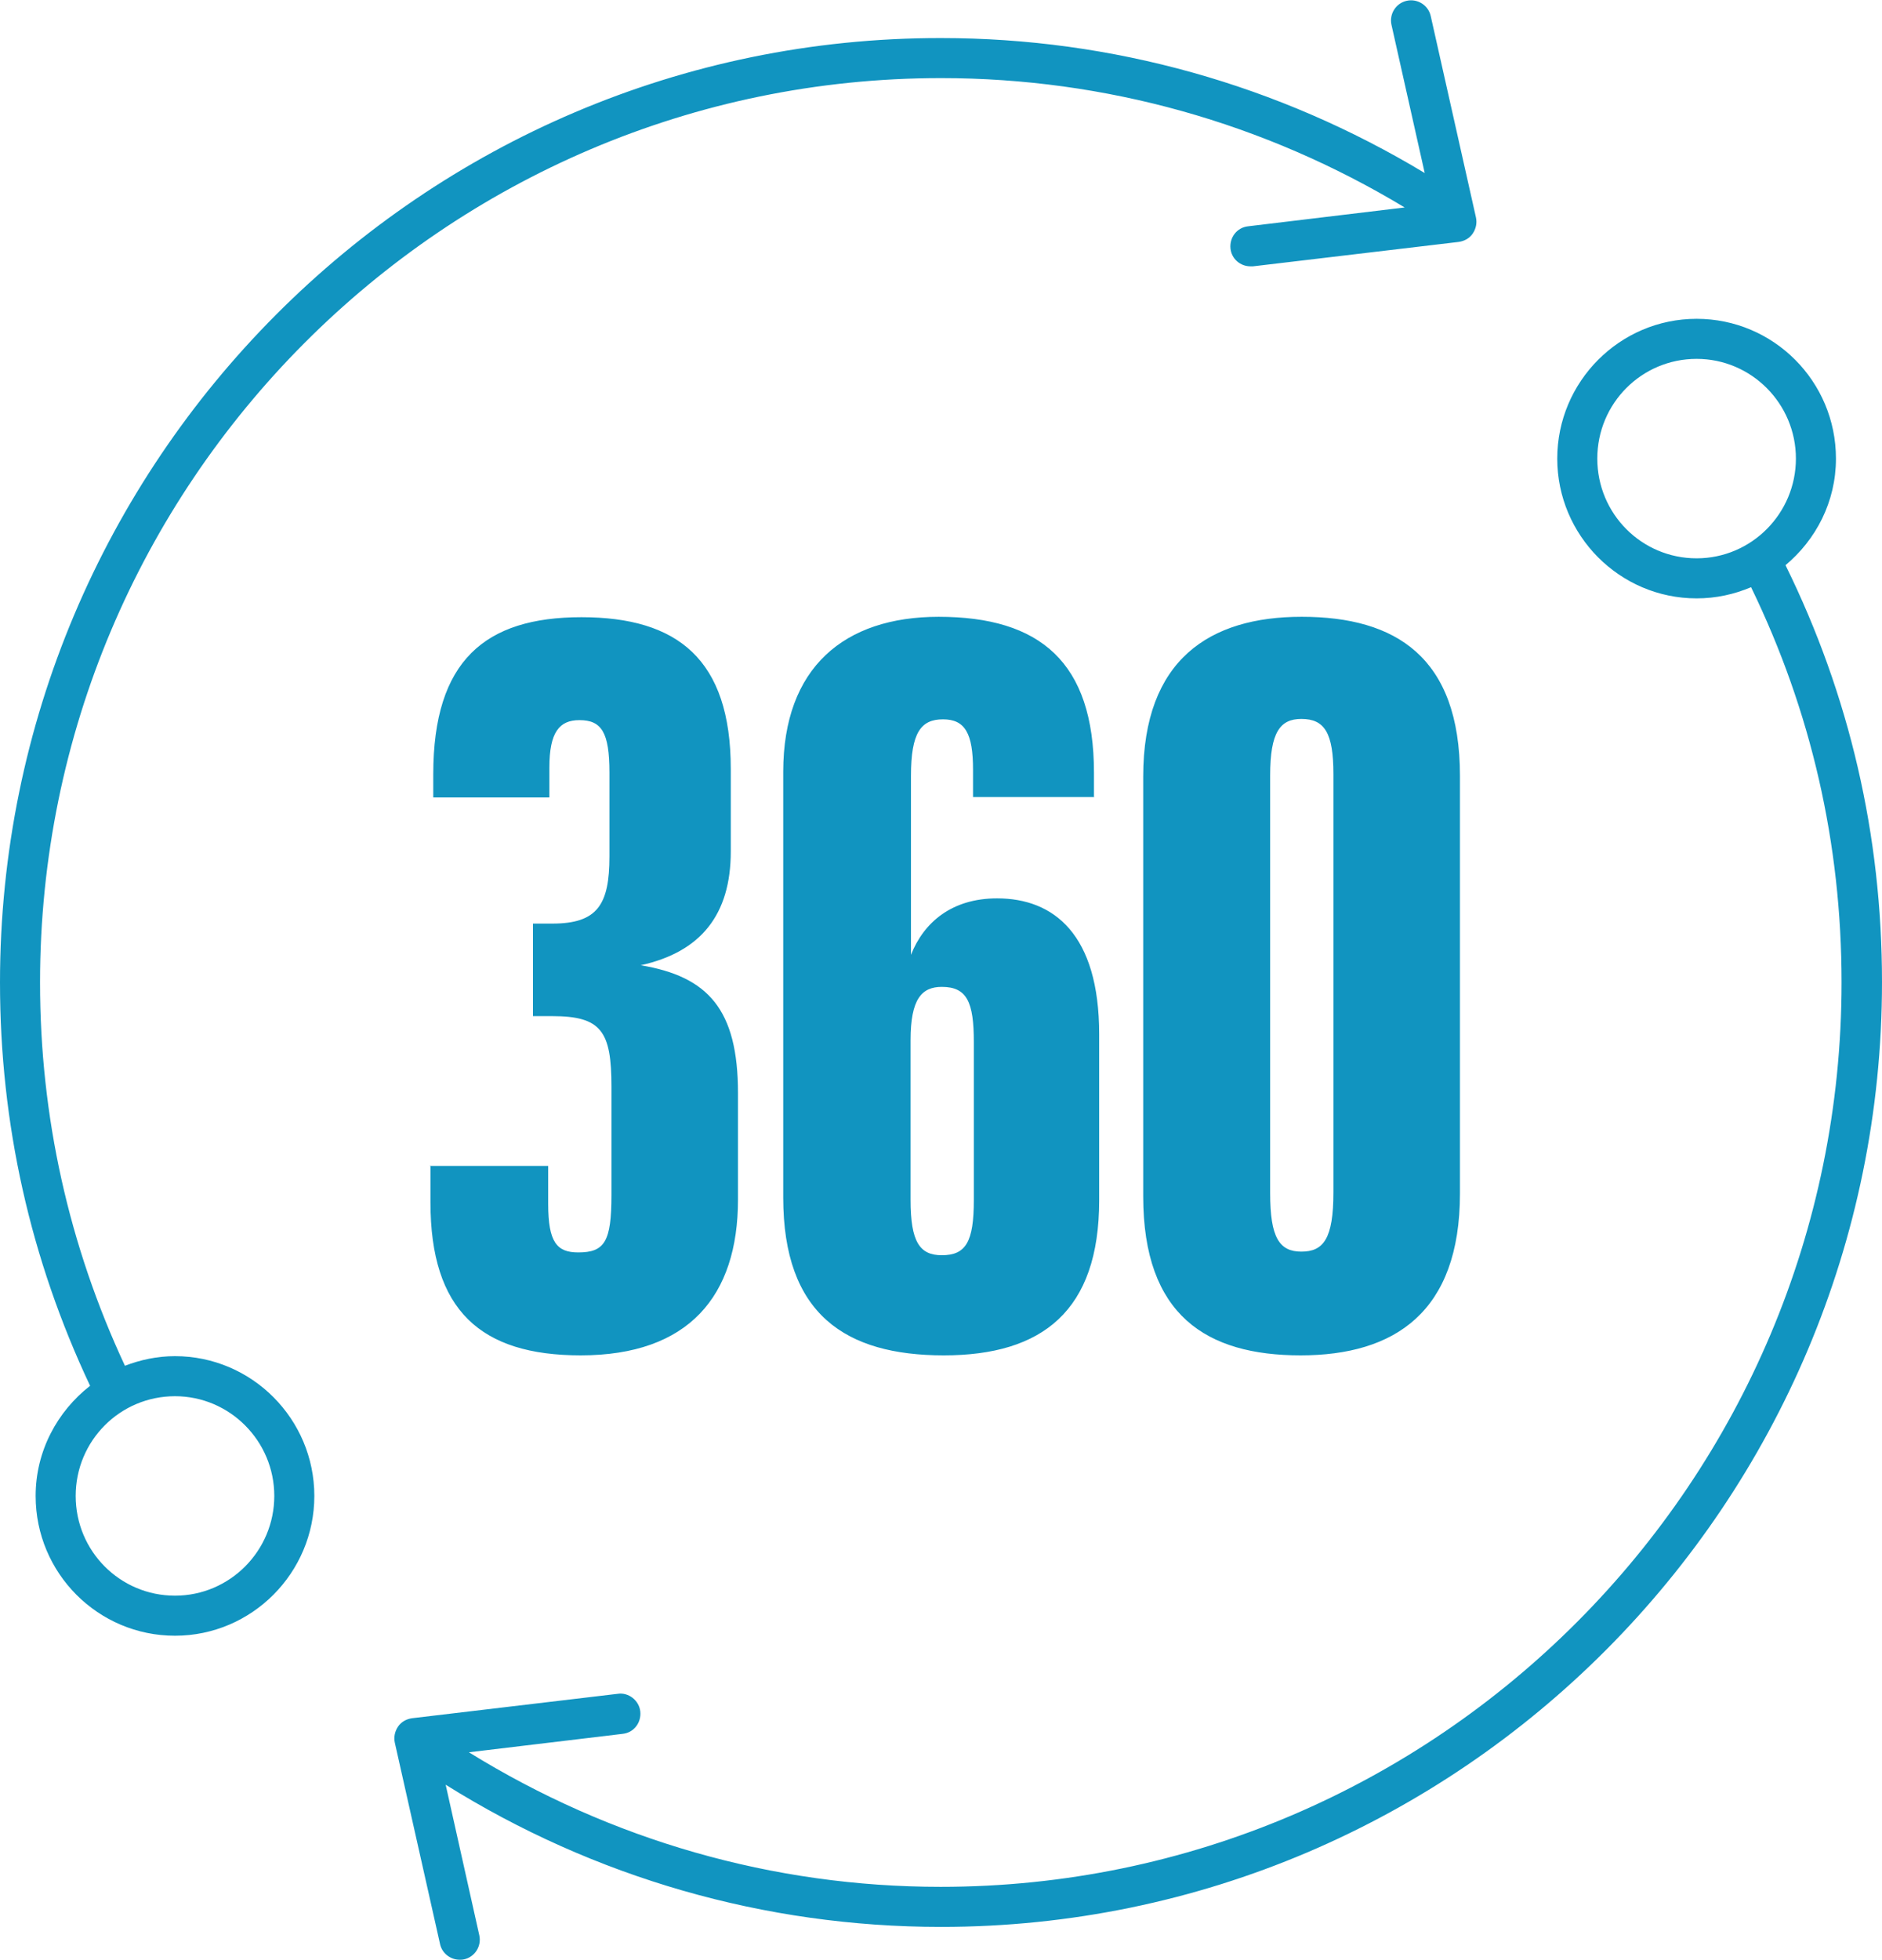 <?xml version="1.0" encoding="UTF-8"?> <svg xmlns="http://www.w3.org/2000/svg" id="Layer_1" viewBox="0 0 47 48.94"><defs><style> .cls-1 { fill: #1194c0; } </style></defs><path class="cls-1" d="M10.75,29.09v.93c0,2.69,1.25,3.82,3.75,3.82,2.7,0,3.93-1.48,3.93-3.89v-2.66c0-2.09-.75-2.91-2.43-3.19,1.5-.33,2.25-1.26,2.25-2.84v-2.06c0-2.74-1.33-3.79-3.73-3.79s-3.7,1.08-3.7,3.92v.58h2.9v-.75c0-.88.25-1.18.75-1.18.55,0,.75.3.75,1.31v2.09c0,1.21-.3,1.68-1.43,1.68h-.48v2.31h.48c1.23,0,1.48.38,1.48,1.76v2.71c0,1.16-.17,1.43-.83,1.43-.53,0-.75-.25-.75-1.21v-.95h-2.95ZM27.32,19.89v-.6c0-2.76-1.35-3.89-3.88-3.89-2.35,0-3.88,1.26-3.88,3.87v10.63c0,2.91,1.55,3.94,4.01,3.94s3.88-1.11,3.88-3.87v-4.15c0-2.49-1.13-3.39-2.55-3.39-1.13,0-1.83.6-2.15,1.41v-4.47c0-1.08.25-1.41.8-1.41s.75.35.75,1.26v.68h3.03ZM23.52,24.64c.63,0,.8.38.8,1.38v3.94c0,1.05-.2,1.38-.8,1.38-.55,0-.78-.33-.78-1.38v-3.99c0-1.03.28-1.33.78-1.33ZM32.5,15.4c-2.28,0-3.95,1.06-3.95,3.99v10.48c0,2.97,1.58,3.97,3.93,3.97s3.98-1.08,3.98-4.04v-10.43c0-2.96-1.6-3.97-3.95-3.97ZM33.3,29.77c0,1.16-.25,1.48-.8,1.48s-.78-.35-.78-1.46v-10.43c0-1.08.25-1.41.78-1.41.58,0,.8.35.8,1.38v10.43ZM4.37,33.86c-.44,0-.86.09-1.25.24-1.4-3-2.12-6.22-2.12-9.57C1,12.08,11.09,1.95,23.5,1.95c4.11,0,8.08,1.12,11.58,3.23l-3.91.47c-.28.03-.47.28-.44.56.03.26.25.44.5.44.02,0,.04,0,.06,0l5.14-.61c.14-.02.27-.09.35-.21.08-.12.11-.26.08-.4l-1.13-5.03c-.06-.27-.33-.44-.6-.38-.27.06-.44.33-.38.6l.83,3.7c-3.65-2.2-7.8-3.37-12.08-3.37C10.54.94,0,11.53,0,24.53,0,28.06.76,31.44,2.25,34.6c-.82.64-1.36,1.63-1.36,2.75,0,1.93,1.56,3.49,3.48,3.49s3.48-1.57,3.48-3.49-1.56-3.49-3.48-3.49ZM4.37,39.84c-1.37,0-2.48-1.11-2.48-2.49s1.11-2.49,2.48-2.49,2.48,1.12,2.48,2.49-1.11,2.49-2.48,2.49ZM44.58,14.12c.77-.64,1.27-1.59,1.27-2.67,0-1.93-1.56-3.49-3.48-3.49s-3.48,1.57-3.48,3.49,1.56,3.49,3.48,3.49c.48,0,.94-.1,1.36-.28,1.5,3.09,2.26,6.4,2.26,9.87,0,12.45-10.09,22.58-22.5,22.58-4.19,0-8.24-1.17-11.78-3.36l3.84-.46c.28-.03.47-.28.44-.56-.03-.28-.3-.48-.56-.44l-5.14.61c-.14.02-.27.09-.35.21-.08.12-.11.26-.08.4l1.13,5.03c.05.23.26.39.49.39.04,0,.07,0,.11-.01.27-.06.44-.33.38-.6l-.84-3.76c3.71,2.32,7.97,3.55,12.37,3.55,12.96,0,23.5-10.58,23.5-23.59,0-3.66-.81-7.16-2.41-10.41ZM42.37,13.94c-1.37,0-2.48-1.11-2.48-2.49s1.11-2.49,2.48-2.49,2.48,1.12,2.48,2.49-1.11,2.49-2.48,2.49Z"></path></svg> 